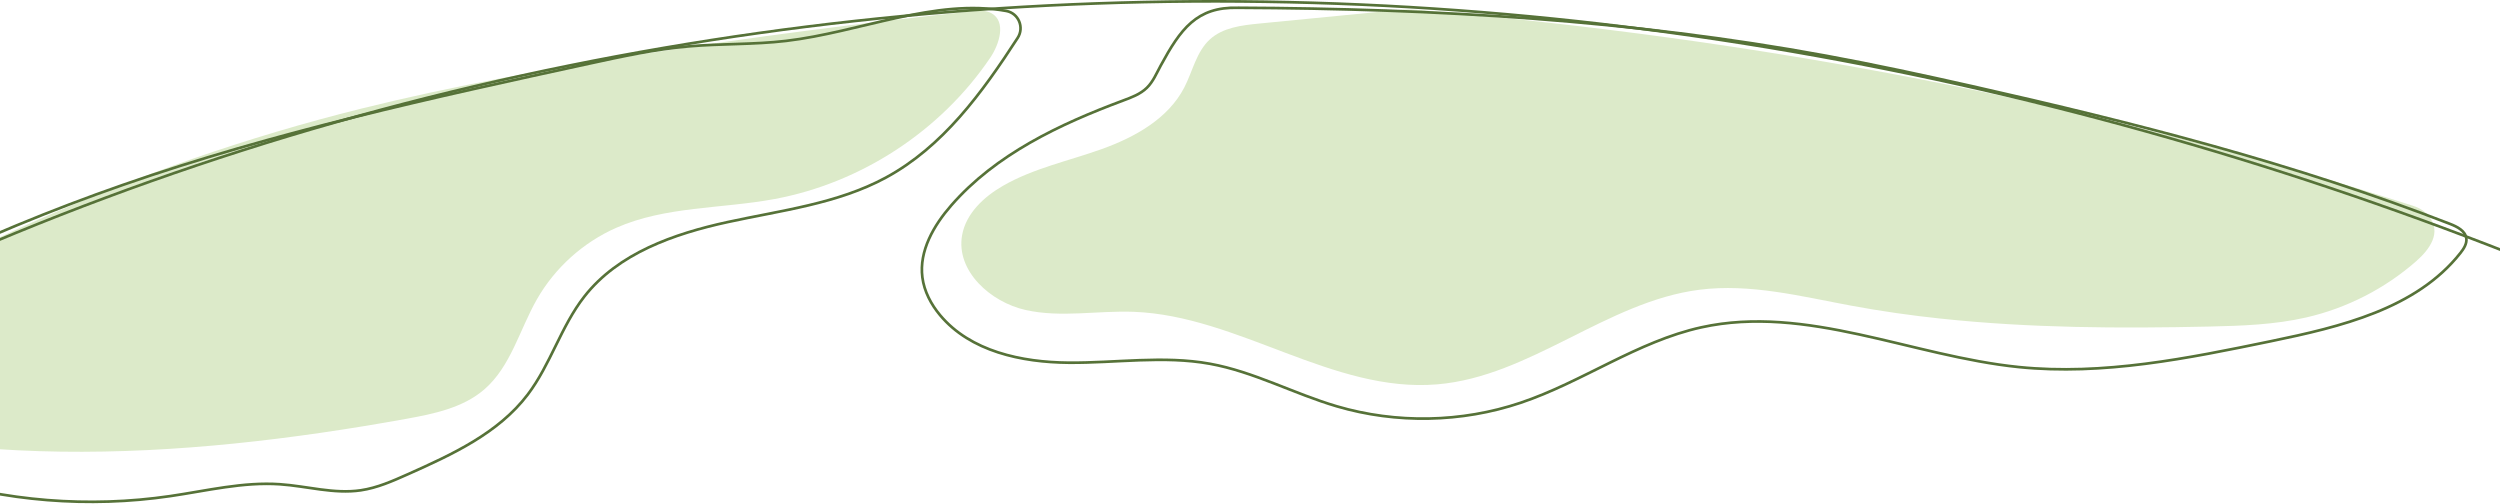 <svg width="1512" height="305" viewBox="0 0 1512 305" fill="none" xmlns="http://www.w3.org/2000/svg">
<g clip-path="url(#clip0_8097_1067)">
<path d="M-166.81 236.35C-36.92 287.13 108.59 278.1 245.83 253.29C262.52 250.27 280 246.64 292.85 235.57C308.92 221.72 314.21 199.45 324.73 181.02C335.57 162.02 352.64 146.63 372.65 137.8C402.43 124.67 436.35 126.32 468.35 120.39C520.84 110.66 568.96 79.17 598.88 34.95C604.54 26.59 608.57 13.19 599.84 8.11C596.33 6.06 591.97 6.42 587.92 6.84C521.42 13.79 455.09 22.41 389.02 32.68C331.85 41.56 274.82 51.7 218.67 65.65C80.56 99.97 -47.51 158.76 -166.81 236.35Z" fill="#DCEAC9"/>
<path d="M1174.17 192.75C1155.92 190.81 1137.74 188.24 1119.67 184.88C1089.25 179.23 1058.46 171.33 1027.77 175.25C971.71 182.41 925.53 227.73 869.21 232.46C806.1 237.77 749.05 191.01 685.77 188.59C663.91 187.75 641.68 192.26 620.34 187.5C598.99 182.74 578.07 163.83 581.87 142.29C584.2 129.09 595.07 118.99 606.69 112.32C625.13 101.73 646.36 97.33 666.37 90.15C686.38 82.97 706.5 71.79 716.26 52.9C721.35 43.05 723.58 31.23 731.79 23.77C739.62 16.65 750.94 15.28 761.48 14.25L845.77 6.02C849.35 5.67 852.96 5.64 856.55 5.94C1063.68 23.35 1261.32 60.99 1459.56 124.52C1463.15 125.67 1466.45 127.69 1468.84 130.6C1477.13 140.64 1469.2 151.07 1461.33 157.97C1442.45 174.54 1419.41 186.34 1394.93 191.97C1375.69 196.4 1355.8 197.06 1336.05 197.5C1282.06 198.71 1227.8 198.44 1174.17 192.73V192.75Z" fill="#DCEAC9"/>
<path d="M-203.36 272.49C-162.83 221.84 -103.28 190.54 -44.12 163.94C239.86 36.22 556.33 -15.39 867.03 5.21C1177.73 25.81 1482.41 117.75 1757.66 263.35" stroke="#567238" stroke-width="1.63" stroke-miterlimit="10"/>
<path d="M-165.89 242.87C-150.47 241.9 -144.42 262.26 -131.62 270.9C-118.17 279.98 -100.3 276.26 -84.14 277.67C-70.5 278.86 -57.55 283.9 -44.52 288.08C2.87 303.25 53.76 307.25 102.99 300.04C125.04 296.81 147.07 291.35 169.31 292.88C185.67 294.01 202 298.92 218.23 296.53C228.16 295.07 237.47 290.93 246.64 286.84C273.45 274.88 301.41 262.02 319.16 238.64C332.99 220.42 339.32 197.34 353.42 179.33C373.9 153.15 407.62 141.39 440.09 134.31C472.56 127.23 506.46 123.25 535.7 107.45C570.18 88.81 594 56.09 615.49 22.92C619.6 16.58 616.04 7.98 608.6 6.63C565.53 -1.18 520.05 19.5 475.31 24.75C455.84 27.03 436.13 26.34 416.6 28.04C396.28 29.81 376.29 34.15 356.36 38.48C261.36 59.13 166.08 79.86 74.28 111.85C-12.33 142.03 -95.47 182.16 -172.99 231.19C-170.63 235.08 -168.26 238.97 -165.9 242.86" stroke="#567238" stroke-width="1.63" stroke-miterlimit="10"/>
<path d="M748.731 4.71C723.681 3.99 713.951 17.67 701.991 39.69C699.461 44.34 697.401 49.4 693.621 53.1C689.711 56.93 684.401 58.89 679.271 60.8C640.821 75.13 602.271 93.31 575.301 124.24C564.711 136.38 555.791 151.76 557.851 167.74C558.941 176.22 563.101 184.09 568.581 190.64C586.881 212.52 617.791 219.12 646.311 219.36C674.831 219.6 703.641 214.92 731.711 220C758.311 224.81 782.571 238.12 808.501 245.74C844.591 256.35 883.941 255.6 919.601 243.62C957.131 231.01 990.321 206.47 1028.99 197.97C1092.45 184.02 1156.32 215.43 1220.96 222C1271.98 227.18 1323.16 216.75 1373.38 206.38C1415.58 197.66 1461.35 186.82 1488.06 153C1490.09 150.43 1492.08 147.39 1491.64 144.14C1491.01 139.57 1486.08 137.09 1481.78 135.42C1388.27 99.06 1290.72 74.2 1192.84 52.14C1163.46 45.52 1134.03 39.15 1104.41 33.7C987.261 12.15 867.831 5.2 748.721 4.7" stroke="#567238" stroke-width="1.63" stroke-miterlimit="10"/>
</g>
<defs>
<clipPath id="clip0_8097_1067">
<rect width="1962.04" height="304.33" fill="white" transform="translate(-204)"/>
</clipPath>
</defs>
</svg>
